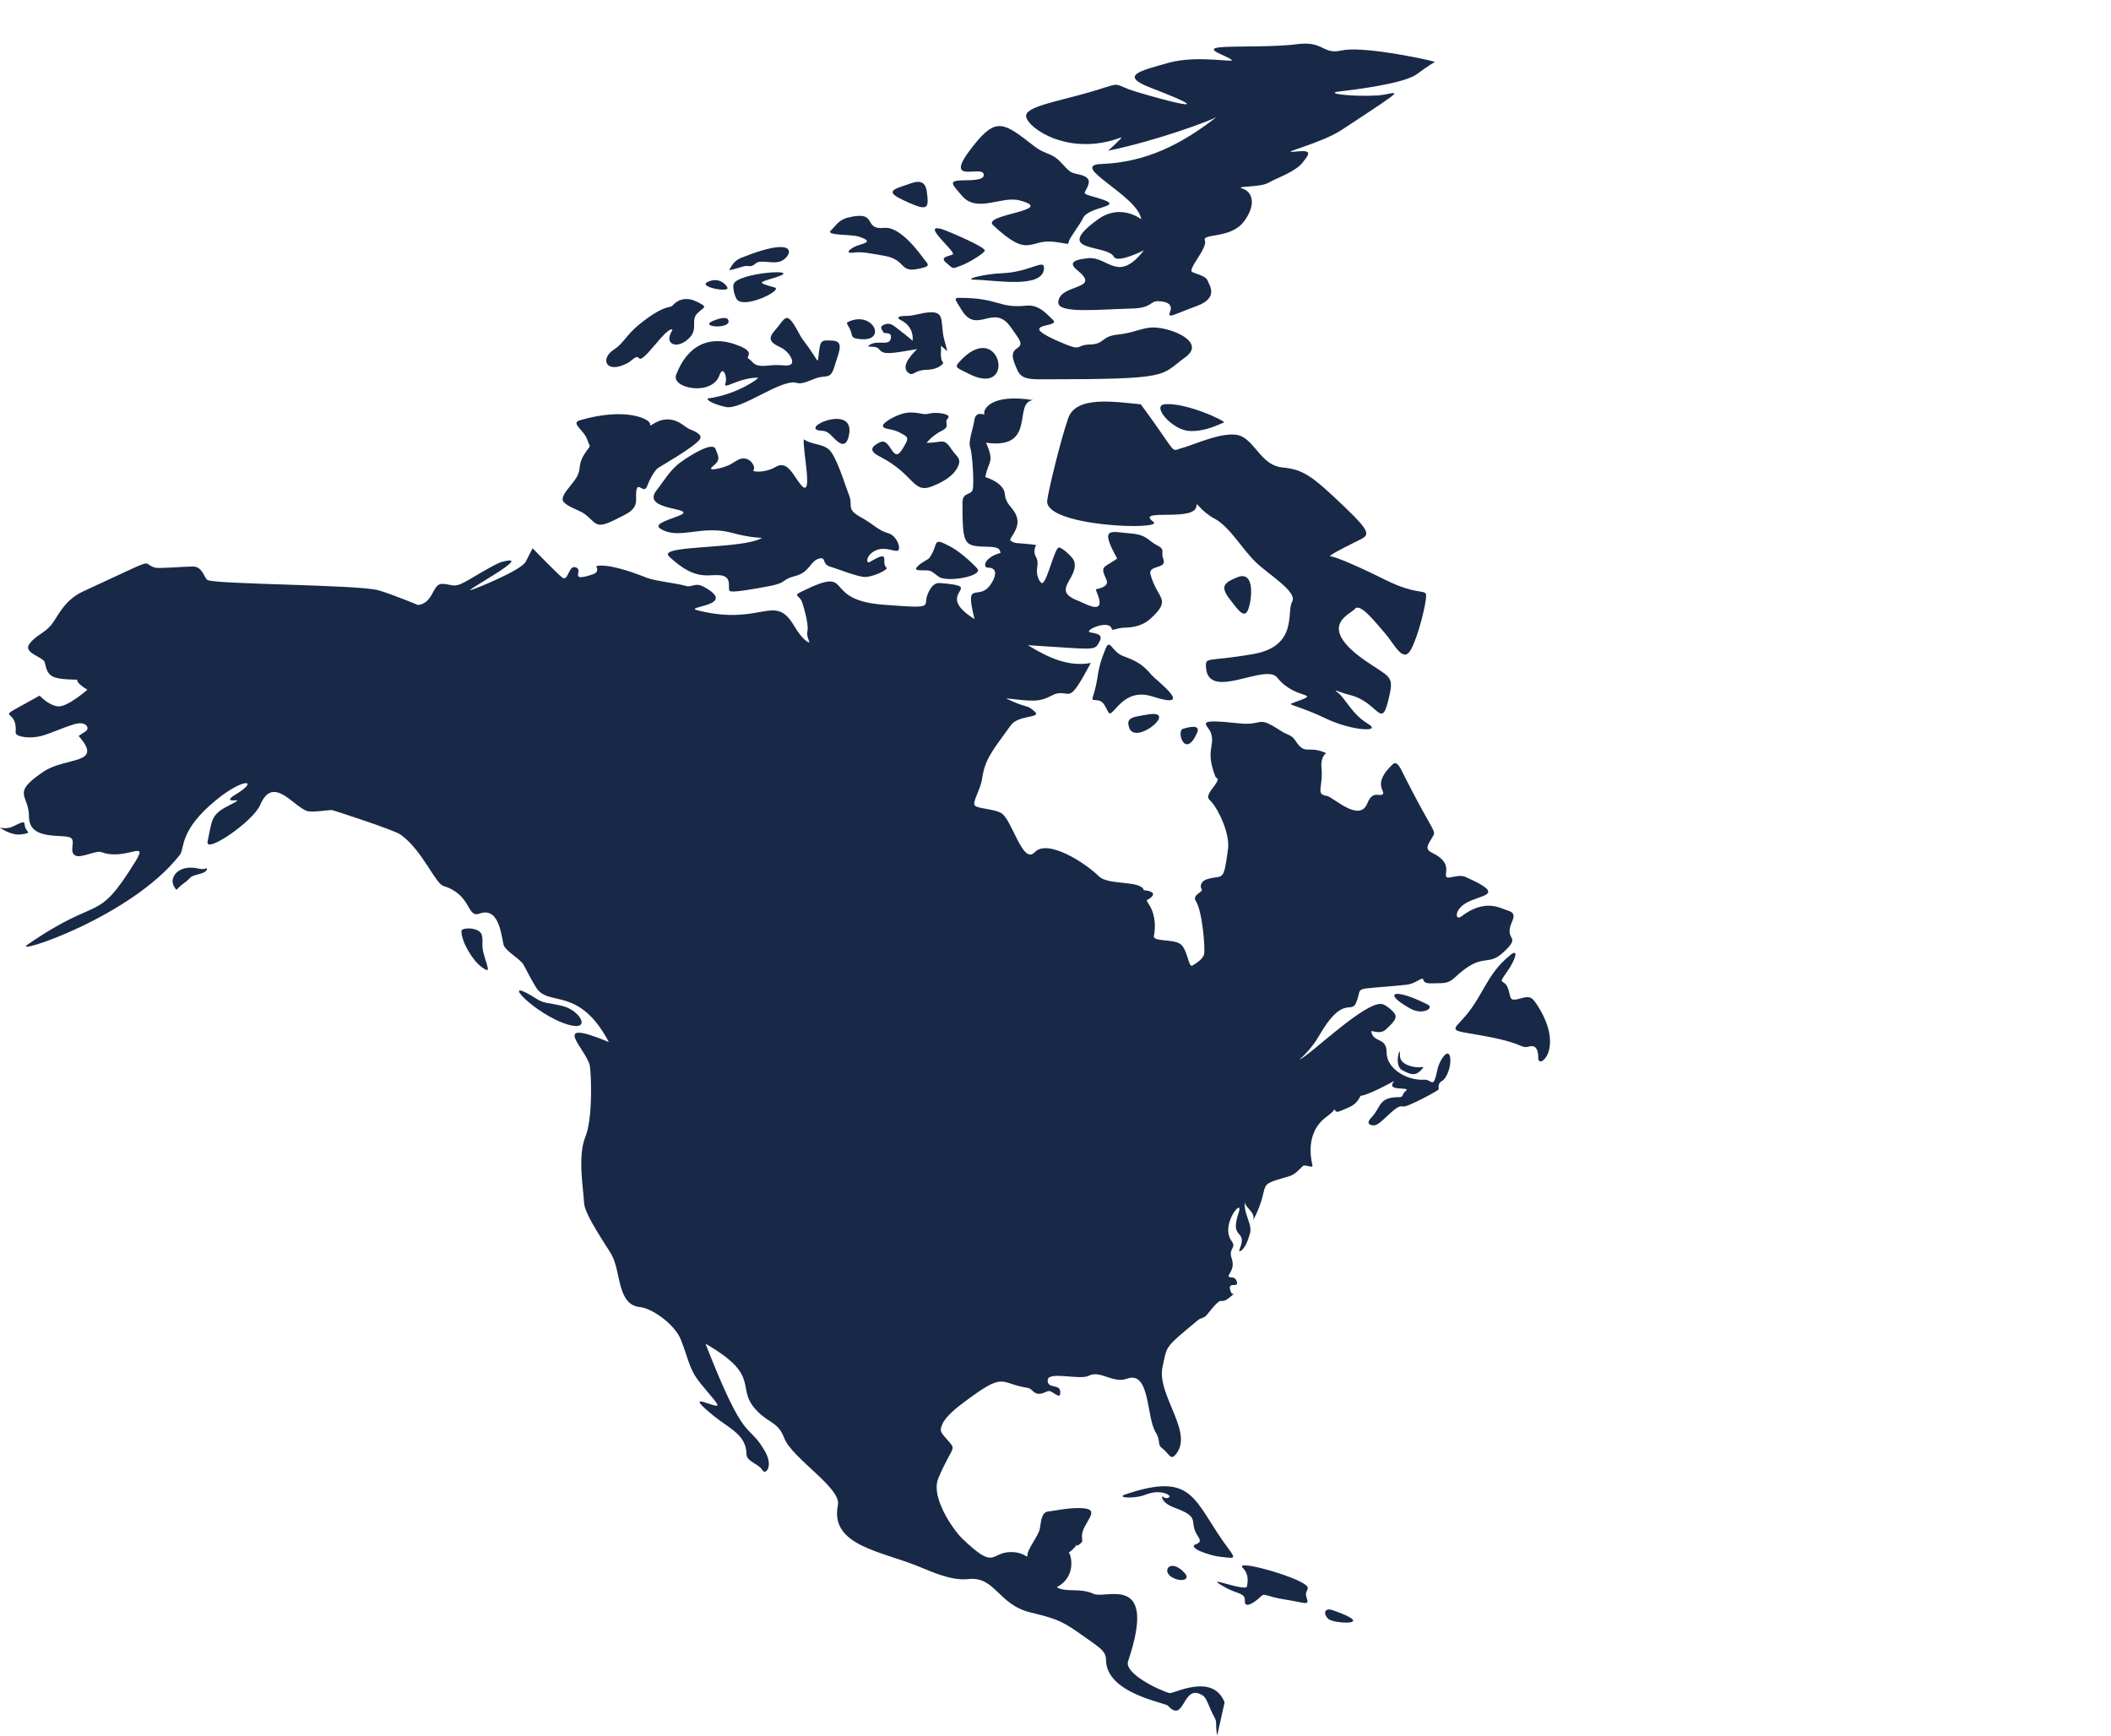<svg width="45" height="37" viewBox="0 0 45 37" fill="none" xmlns="http://www.w3.org/2000/svg">
<g clip-path="url(#clip0_10746_3168)">
<path d="M19.329 6.734C19.497 6.734 19.637 6.663 19.842 6.657C20.157 6.649 20.036 6.899 20.131 7.252C20.216 7.573 20.223 7.492 20.054 7.37C20.079 7.439 20.019 7.645 20.11 7.736C20.11 7.736 20.029 7.877 19.758 7.883C19.485 7.889 19.475 8.023 19.376 7.956C19.208 7.845 19.358 7.626 19.55 7.443C18.968 7.54 18.833 7.57 18.738 7.443C18.671 7.354 18.45 7.42 18.525 7.362C18.709 7.22 19 7.42 18.993 7.165C18.989 7.076 18.827 7.118 18.827 7.081C18.827 7.043 18.715 6.975 18.849 6.92C18.983 6.865 19.048 6.944 19.18 7.042C19.18 7.042 19.416 7.226 19.454 7.266C19.462 7.194 19.469 6.96 19.211 6.829C19.087 6.765 19.16 6.734 19.329 6.734Z" fill="#182947"/>
<path d="M19.241 3.969C19.443 3.907 19.712 3.748 19.757 4.085C19.802 4.423 19.791 4.506 19.387 4.327C18.983 4.148 18.899 4.076 19.241 3.969Z" fill="#182947"/>
<path d="M10.329 20.396C10.414 20.674 10.452 20.749 10.268 20.616C10.082 20.485 9.836 20.084 9.836 19.849C9.836 19.764 10.234 19.76 10.272 19.938C10.312 20.117 10.244 20.117 10.329 20.396Z" fill="#182947"/>
<path d="M15.521 6.815C15.626 7.023 14.887 6.981 15.191 6.844C15.284 6.803 15.483 6.736 15.521 6.815Z" fill="#182947"/>
<path d="M16.844 6.815C16.956 6.926 17.028 7.131 17.13 7.262C17.473 7.711 17.423 7.8 17.454 7.536C17.488 7.246 17.504 7.246 17.758 7.262C18.009 7.278 17.868 7.536 17.791 7.805C17.712 8.072 17.64 8.004 17.46 8.045C17.28 8.089 17.124 8.205 16.978 8.161C16.66 8.069 15.804 8.744 15.477 8.677C15.169 8.613 15.029 8.503 15.101 8.493C15.741 8.402 16.197 8.051 16.16 8.051C15.727 8.051 15.402 8.334 15.465 8.167C15.511 8.051 15.415 7.772 15.337 7.998C15.179 8.454 14.304 8.279 14.413 7.993H14.412C14.64 7.388 15.107 7.101 15.773 7.379C16.115 7.521 15.873 7.61 15.963 7.652C16.053 7.695 16.043 7.83 16.361 7.794C16.681 7.757 16.776 7.825 16.86 7.767C16.944 7.71 16.82 7.494 16.647 7.409C16.473 7.326 16.334 7.252 16.507 7.057C16.681 6.862 16.732 6.705 16.844 6.815Z" fill="#182947"/>
<path d="M20.072 4.882C20.15 4.903 21.028 5.27 20.993 5.347C20.968 5.402 20.682 5.588 20.483 5.664C20.287 5.738 20.328 5.734 20.174 5.605C20.017 5.474 20.228 5.466 20.312 5.423C20.383 5.368 19.618 4.757 20.072 4.882Z" fill="#182947"/>
<path d="M20.272 11.659C20.508 11.786 20.828 12.101 20.844 12.138C20.909 12.278 20.288 12.4 20.054 12.317C19.982 12.29 19.914 12.202 19.824 12.169C19.735 12.138 19.454 12.196 19.544 12.091C19.634 11.985 19.78 11.938 19.812 11.891H19.814C20.028 11.588 19.843 11.429 20.272 11.659Z" fill="#182947"/>
<path d="M20.654 7.97C20.421 7.851 20.343 7.839 20.431 7.736C21.315 6.724 21.703 8.503 20.654 7.97Z" fill="#182947"/>
<path d="M18.138 7.064C18.101 6.951 18.02 6.89 18.073 6.865C18.601 6.608 18.92 7.272 18.356 7.231C18.144 7.214 18.173 7.179 18.138 7.064Z" fill="#182947"/>
<path d="M4.408 18.507C4.408 18.507 4.455 18.583 4.231 18.638C4.009 18.693 4.093 18.709 3.916 18.831C3.739 18.954 3.786 19.021 3.711 18.899C3.596 18.715 3.797 18.416 4.231 18.516C4.353 18.544 4.408 18.507 4.408 18.507Z" fill="#182947"/>
<path d="M0.426 17.79C0.305 17.803 0.149 17.738 0.037 17.67C-0.078 17.6 0.097 17.707 0.281 17.616C0.467 17.526 0.521 17.496 0.526 17.579C0.532 17.744 0.737 17.755 0.426 17.79Z" fill="#182947"/>
<path d="M12.457 9.682C12.602 9.45 12.592 9.581 12.518 9.372C12.446 9.161 12.149 9.019 12.368 8.957C13.346 8.673 13.872 8.936 13.858 9.046C13.847 9.129 13.981 8.941 14.227 8.941C14.473 8.941 14.597 9.109 14.703 9.15C14.809 9.193 14.983 9.266 14.921 9.361C14.812 9.529 14.04 9.96 14.014 9.987C13.919 10.082 13.841 10.24 13.796 10.36C13.712 10.589 13.545 10.118 13.56 10.638C13.566 10.824 13.45 10.907 13.308 10.98C12.681 11.31 12.764 11.197 12.474 10.965C12.362 10.876 12.093 10.808 12.009 10.692C11.925 10.576 12.194 10.344 12.294 10.171C12.395 9.998 12.311 9.913 12.457 9.682Z" fill="#182947"/>
<path d="M20.294 9.592C20.384 9.73 20.485 9.761 20.436 9.908C20.384 10.055 20.238 10.223 19.875 10.366C19.447 10.533 19.505 10.115 18.749 9.73C18.491 9.598 18.602 9.505 18.753 9.43C18.994 9.309 19.022 9.92 19.235 9.577C19.403 9.309 19.353 9.32 19.185 9.224C19.017 9.131 18.839 9.162 18.821 9.082C18.805 9.004 19.185 8.783 19.427 8.793C19.667 8.804 19.673 8.851 19.819 8.814C19.965 8.778 20.302 8.825 20.205 8.92C20.11 9.013 20.278 9.082 20.076 9.183C19.875 9.282 19.752 9.44 19.752 9.44C20.097 9.44 20.113 9.317 20.294 9.592Z" fill="#182947"/>
<path d="M16.512 6.128C16.71 6.183 15.827 6.614 15.697 6.366C15.642 6.257 15.619 6.122 15.639 6.058C15.718 5.808 17.175 5.71 16.542 5.911C16.191 6.021 16.106 6.016 16.512 6.128Z" fill="#182947"/>
<path d="M18.094 9.293C18.032 9.56 17.898 9.471 17.746 9.308C17.594 9.146 17.532 9.198 17.438 9.172C17.12 9.083 18.25 8.61 18.094 9.293Z" fill="#182947"/>
<path d="M17.722 4.903C17.8 4.837 17.865 4.693 18.067 4.641C18.743 4.47 18.37 4.906 18.852 4.858C19.225 4.821 19.683 5.511 19.706 5.536C19.823 5.667 19.798 5.679 19.618 5.722C19.142 5.836 19.349 5.535 18.833 5.45C18.568 5.407 18.391 5.359 18.186 5.386C17.98 5.414 18.139 5.268 18.345 5.213C18.551 5.158 18.504 5.111 18.32 5.048H18.319C18.134 4.984 17.563 5.032 17.722 4.903Z" fill="#182947"/>
<path d="M15.085 6.01C15.334 5.894 15.482 6.073 15.507 6.132C15.556 6.244 14.861 6.114 15.085 6.01Z" fill="#182947"/>
<path d="M13.08 7.457C13.298 7.316 13.352 7.136 13.634 6.91C14.183 6.47 14.284 6.58 14.339 6.511C14.396 6.443 14.569 6.296 14.845 6.427C15.119 6.559 15.001 6.537 14.861 6.685C14.721 6.832 14.883 7.005 14.703 7.195C14.524 7.384 14.323 7.38 14.278 7.268C14.233 7.158 14.357 7.026 14.329 7.021C14.182 6.992 13.712 7.751 13.622 7.637C13.56 7.558 13.476 7.689 13.376 7.741C12.909 7.985 12.791 7.644 13.08 7.457Z" fill="#182947"/>
<path d="M15.552 5.74C15.592 5.689 15.632 5.561 15.807 5.493C17.142 4.961 16.856 5.527 16.608 5.581C16.418 5.624 16.208 5.526 16.102 5.621C15.995 5.716 15.97 5.65 15.86 5.676C15.751 5.702 15.514 5.79 15.552 5.74Z" fill="#182947"/>
<path d="M18.543 11.979C19.022 11.695 18.758 11.994 18.901 12.105C18.935 12.132 18.671 12.285 18.447 12.3C18.31 12.31 17.794 12.105 17.713 12.085C17.501 12.032 17.63 11.858 17.45 11.911C17.271 11.964 17.26 12.2 16.952 12.279C16.644 12.358 16.79 12.422 16.396 12.495C16.006 12.569 15.613 12.636 15.557 12.6C15.501 12.563 15.613 12.327 15.405 12.273C15.14 12.206 14.873 12.441 14.263 11.863C13.993 11.61 15.842 11.717 16.246 11.465C16.246 11.465 16.006 11.469 15.602 11.359C14.954 11.182 14.477 11.517 14.083 11.274C13.937 11.185 14.155 11.112 14.441 11.007C14.982 10.807 13.624 10.915 13.999 10.449C14.139 10.275 14.279 10.018 14.514 9.85C14.749 9.682 15.193 9.413 15.253 9.571C15.315 9.73 15.371 9.803 15.197 9.939C15.023 10.076 15.449 9.972 15.585 9.892C15.719 9.813 15.797 9.74 15.925 9.786C16.055 9.834 16.105 9.991 16.06 10.024C16.015 10.055 16.29 10.097 16.542 9.95C16.794 9.803 16.922 10.164 17.08 10.344C17.35 10.651 17.098 9.553 17.136 9.365C17.304 9.481 17.484 9.45 17.65 9.566C17.82 9.681 18.01 10.333 18.099 10.555C18.189 10.775 18.032 10.849 18.335 11.017C18.637 11.185 18.727 11.311 18.929 11.365C19.131 11.417 19.231 11.743 19.119 11.743C19.007 11.743 18.839 11.647 18.649 11.743C18.459 11.838 18.453 12.032 18.543 11.979Z" fill="#182947"/>
<path d="M12.11 21.843C11.384 21.628 10.566 20.738 11.443 21.296C11.601 21.395 11.667 21.37 11.981 21.443C12.37 21.533 12.623 21.993 12.11 21.843Z" fill="#182947"/>
<path d="M20.782 5.963C20.502 5.958 21.008 5.838 21.343 5.826C21.959 5.805 22.267 5.5 22.255 5.722C22.233 6.16 21.234 5.972 20.782 5.963Z" fill="#182947"/>
<path d="M24.066 15.499C24.008 15.299 24.125 15.288 24.48 15.23C25.137 15.125 24.184 15.92 24.066 15.499Z" fill="#182947"/>
<path d="M20.505 4.173C20.299 3.928 20.185 3.844 20.555 3.844C20.925 3.844 20.984 3.789 20.968 3.711C20.924 3.511 20.065 3.968 20.741 3.116C21.246 2.474 21.402 2.618 22.055 3.123C22.223 3.253 22.345 3.262 22.484 3.348C22.622 3.436 22.744 3.636 22.854 3.679C22.962 3.723 23.097 3.718 23.181 3.801C23.266 3.885 23.144 4.045 23.123 4.102C23.102 4.157 23.325 4.188 23.522 4.259C23.947 4.412 23.191 4.403 23.085 4.653C23.044 4.753 22.833 5.025 22.79 5.13C22.749 5.237 22.842 5.199 22.459 5.154C21.931 5.095 21.943 5.527 21.168 4.799C20.922 4.567 22.566 4.487 21.728 4.271C21.348 4.173 20.823 4.549 20.505 4.173Z" fill="#182947"/>
<path d="M25.517 15.626C25.263 16.195 25.067 15.582 25.219 15.536C25.443 15.468 25.583 15.473 25.517 15.626Z" fill="#182947"/>
<path d="M26.198 12.752C25.993 12.48 26.131 12.41 26.366 12.31C26.765 12.139 26.685 12.8 26.606 12.997C26.526 13.194 26.404 13.024 26.198 12.752Z" fill="#182947"/>
<path d="M25.521 32.724C25.333 32.424 25.613 32.351 25.034 32.14C24.741 32.033 24.749 31.861 24.794 31.91C24.838 31.96 24.96 31.932 24.925 31.885C24.889 31.838 24.692 31.758 24.433 31.859C24.173 31.962 23.784 31.929 23.986 31.859C25.485 31.349 25.433 32.014 26.193 33.023C26.371 33.26 26.286 33.212 26.031 33.19C25.798 33.17 25.299 32.994 25.49 32.921C25.614 32.875 25.588 32.83 25.521 32.724Z" fill="#182947"/>
<path d="M27.851 34.052C27.92 34.245 27.832 34.166 27.396 34.099C26.961 34.034 26.969 33.942 26.865 34.044C26.761 34.149 26.527 34.309 26.537 34.132C26.547 33.954 26.39 33.987 26.145 33.854C25.514 33.511 26.566 33.954 26.583 33.816C26.593 33.731 26.634 33.572 26.493 33.425H26.491C26.331 33.258 27.278 33.509 27.664 33.692C28.05 33.877 27.782 33.86 27.851 34.052Z" fill="#182947"/>
<path d="M24.564 14.847C24.269 14.752 24.035 14.83 23.825 15.059C23.614 15.288 23.665 15.233 23.547 15.035C23.43 14.839 23.253 14.997 23.296 14.861C23.447 14.372 23.355 14.35 23.564 13.836C23.665 13.592 23.69 13.892 23.942 13.986C24.194 14.081 24.346 14.145 24.548 14.389C24.632 14.493 25.525 15.156 24.564 14.847Z" fill="#182947"/>
<path d="M28.362 11.86C28.428 11.86 28.798 11.997 29.515 12.354C30.233 12.712 30.401 12.544 30.401 12.702C30.401 12.859 30.243 13.543 30.077 13.848C29.907 14.152 29.729 13.732 29.515 13.489C29.303 13.249 28.989 12.838 28.878 12.984C28.792 13.097 28.016 13.351 29.157 14.121C29.595 14.416 29.707 14.416 29.627 14.784C29.446 15.641 29.418 14.973 28.777 14.816C28.52 14.753 28.384 14.658 28.53 14.774C28.676 14.89 28.832 15.236 29.157 15.427C29.483 15.615 28.822 15.584 28.272 15.321C27.724 15.058 27.444 15.027 27.532 14.995C28.259 14.735 27.619 14.948 27.23 14.448C26.977 14.12 25.744 14.97 25.707 14.216C25.695 13.995 25.751 14.111 26.715 13.943C27.678 13.775 27.42 13.038 27.544 12.828C27.668 12.617 27.04 12.25 26.76 11.976C26.48 11.703 26.209 11.228 25.897 11.06C25.583 10.892 25.505 10.681 25.505 10.776C25.505 11.144 24.175 10.821 24.586 11.123C24.842 11.312 22.261 11.228 22.323 10.671C22.345 10.472 22.603 9.398 22.771 8.914C22.939 8.431 23.756 8.566 24.318 8.619C24.318 8.619 24.531 8.903 24.799 9.293C25.068 9.682 25.001 9.598 25.213 9.546C25.427 9.493 26.155 9.146 26.469 9.303C26.782 9.461 26.905 9.925 27.342 9.966C27.78 10.008 27.97 10.145 28.642 10.787C29.315 11.429 29.18 11.408 28.867 11.566C28.552 11.723 28.296 11.86 28.362 11.86Z" fill="#182947"/>
<path d="M26.088 9.009C26.009 9.03 25.707 9.208 25.348 9.187C24.99 9.166 24.544 8.653 24.822 8.619C25.26 8.567 26.166 8.988 26.088 9.009Z" fill="#182947"/>
<path d="M28.315 34.511C28.197 34.4 28.234 34.265 28.41 34.326C29.386 34.665 28.431 34.621 28.315 34.511Z" fill="#182947"/>
<path d="M29.841 22.473C29.831 22.647 29.984 22.715 30.146 22.745C30.31 22.773 30.404 22.698 30.288 22.818C30.17 22.938 30.074 22.913 29.889 22.813C29.703 22.712 29.855 22.265 29.841 22.473Z" fill="#182947"/>
<path d="M21.548 6.977C21.18 6.445 20.826 7.151 20.498 6.607C20.375 6.406 20.321 6.349 20.437 6.349C21.311 6.349 21.267 6.577 21.883 6.516H21.884C22.161 6.488 22.338 6.724 22.438 6.812C22.668 7.008 21.513 6.844 22.694 7.332C23.078 7.49 22.926 7.351 23.237 7.344C23.549 7.336 23.472 7.171 23.817 7.134C24.162 7.1 24.353 6.981 24.582 6.981C24.966 6.981 25.718 7.289 25.271 7.613C24.716 8.013 25.016 8.086 22.258 8.086C21.977 8.086 21.775 8.095 21.687 7.889C21.597 7.683 21.526 7.525 21.678 7.427C21.83 7.329 21.732 7.246 21.548 6.977Z" fill="#182947"/>
<path d="M30.525 20.963C30.28 20.974 30.377 20.841 30.302 20.867C30.226 20.896 30.13 20.977 29.974 20.994C28.732 21.119 29.075 20.995 28.903 21.388C28.801 21.615 28.62 21.203 28.113 22.09C27.946 22.378 27.727 22.564 27.7 22.586C27.892 22.531 29.13 21.306 29.474 21.407C29.554 21.431 29.751 21.585 29.751 21.664C29.751 21.743 29.692 21.805 29.549 21.941C29.408 22.075 29.218 21.941 29.231 21.996C29.286 22.241 29.558 22.104 29.558 22.434C29.558 22.791 30.003 23.041 30.361 23.017C30.534 23.007 30.548 23.246 30.642 22.8C30.688 22.583 30.887 22.311 30.915 22.556C30.936 22.738 30.84 22.986 30.743 23.041C30.647 23.096 30.668 23.167 30.668 23.222C30.668 23.247 29.978 23.619 29.907 23.589C29.754 23.524 29.437 23.998 29.286 23.991C29.193 23.988 29.113 23.948 29.238 23.818C29.449 23.601 29.375 23.389 29.823 23.389C29.928 23.389 29.878 23.325 29.962 23.262C30.115 23.146 29.508 23.292 29.722 23.044C29.552 23.136 29.147 23.35 29.004 23.36C28.9 23.573 28.792 23.588 28.562 23.688C28.446 23.738 28.466 23.628 28.441 23.659C28.416 23.692 28.396 23.719 28.265 23.817C27.774 24.19 27.982 24.826 27.979 24.852C27.976 24.907 27.815 24.816 27.77 24.859C27.723 24.902 27.618 25.036 27.479 25.076C26.706 25.296 27.135 25.188 26.715 26.014C26.769 25.825 26.516 25.742 26.542 25.608C26.492 25.861 26.7 26.085 26.648 26.286C26.61 26.433 26.538 26.615 26.451 26.665C26.363 26.717 26.472 26.567 26.472 26.448C26.472 26.246 26.239 26.347 26.404 25.852C26.522 25.501 25.999 26.102 26.252 26.453C26.37 26.615 26.177 26.598 26.257 26.832C26.336 27.064 26.161 27.178 26.193 27.214C26.227 27.25 26.32 27.199 26.363 27.312C26.426 27.49 26.133 27.278 26.24 27.545C26.265 27.608 26.316 27.569 26.295 27.588C25.93 27.924 26.152 27.492 25.732 28.023C25.661 28.113 25.611 28.082 25.535 28.144C24.816 28.744 24.885 28.669 24.782 29.136C24.648 29.748 25.493 30.567 25.038 31.033C24.951 31.123 24.901 30.969 24.779 30.878C24.657 30.788 24.752 30.725 24.636 30.536C24.433 30.209 24.52 29.204 24.019 29.392C23.73 29.499 23.448 29.201 23.211 29.328C23.021 29.43 22.333 29.218 22.333 29.427C22.333 29.637 22.641 29.465 22.598 29.726C22.585 29.802 22.458 29.688 22.392 29.659C22.324 29.633 22.262 29.714 22.145 29.714C22.027 29.714 22.006 29.6 21.9 29.585C21.278 29.49 21.448 29.215 20.514 29.919C20.3 30.081 20.135 30.239 20.085 30.368C20.035 30.499 20.03 30.511 20.203 30.704C20.402 30.929 20.305 30.805 20.005 31.506C19.933 31.672 19.97 31.883 20.053 32.085C20.175 32.395 20.4 32.687 20.496 32.783C21.237 33.502 21.1 33.087 21.551 33.087C21.863 33.087 21.904 33.255 21.904 33.142C21.904 33.019 22.131 32.751 22.165 32.594C22.19 32.476 22.19 32.239 22.338 32.224C22.483 32.207 22.799 32.133 23.085 32.152C23.497 32.181 23.064 32.473 23.064 32.744C23.064 32.858 23.098 32.858 23.006 32.925C22.914 32.994 22.973 32.887 22.934 32.953C22.902 33.01 22.805 33.084 22.781 33.098C22.818 33.098 22.977 33.599 22.526 33.837C22.734 33.957 23.021 33.841 23.316 33.979C23.562 34.095 24.688 33.517 24.047 35.415C23.961 35.668 24.674 36.02 24.929 36.093C25.01 36.117 25.849 35.647 26.105 36.291L25.946 37C25.896 36.692 25.963 36.74 25.869 36.573C25.778 36.408 25.728 36.203 25.644 36.148C25.199 35.854 25.267 36.768 24.895 36.361C24.838 36.297 23.577 36.101 23.577 35.383C23.577 35.179 23.4 35.099 23.005 34.815C22.61 34.531 22.442 34.492 21.963 34.373C21.268 34.202 21.219 33.597 20.634 33.663C20.282 33.703 19.854 33.505 19.584 33.395C18.796 33.069 17.682 32.951 17.862 32.085C17.938 31.717 16.885 31.092 16.718 30.657C16.593 30.325 16.408 30.342 16.165 30.105C15.627 29.583 16.288 29.365 15.039 28.645C15.916 30.889 15.927 30.275 16.308 30.941C16.492 31.265 16.316 31.461 16.248 31.336C16.181 31.21 15.913 31.155 15.913 31.005C15.913 30.585 15.536 30.446 15.214 30.184C14.467 29.576 15.354 30.084 15.291 29.939C15.248 29.845 14.962 29.552 14.828 29.347C14.694 29.142 14.652 28.913 14.517 28.567C14.382 28.22 13.887 27.887 13.644 27.865C13.152 27.816 13.243 27.122 13.038 26.751C12.929 26.555 12.458 25.892 12.45 25.64C12.442 25.387 12.307 24.652 12.476 24.242C12.643 23.833 12.601 22.918 12.576 22.736C12.527 22.387 11.652 21.666 12.979 22.214C12.332 21 11.692 21.481 11.425 21.047C11.332 20.897 11.232 20.7 11.164 20.573C11.097 20.447 10.811 20.298 10.744 20.163C10.69 20.056 10.677 19.312 10.223 19.476C9.944 19.577 10.062 19.075 9.451 18.886C9.274 18.829 9 18.117 8.534 17.789C8.4 17.694 7.098 17.267 7.064 17.267C7.03 17.267 6.652 17.322 6.551 17.291C6.251 17.197 5.822 16.506 5.544 17.164C5.395 17.512 4.367 18.217 4.425 17.939C4.52 17.502 4.487 17.369 4.862 17.181C5.097 17.062 5.088 17.054 4.997 17.062C4.904 17.071 4.836 17.047 5.022 16.937C5.539 16.625 5.206 16.568 4.617 17.047C3.81 17.703 3.939 18.09 3.836 18.221C2.793 19.561 0.234 20.38 0.585 20.139C2.165 19.049 2.04 19.729 2.887 18.364C3.185 17.882 2.675 18.358 2.164 18.166C2.039 18.119 1.71 18.317 1.592 18.23C1.476 18.144 1.601 17.961 1.525 17.875C1.417 17.75 0.618 17.961 0.618 17.41C0.618 16.931 0.225 16.927 0.92 16.455C1.404 16.125 2.227 16.31 1.676 15.69C1.676 15.69 1.719 15.658 1.819 15.595C1.921 15.532 1.846 15.397 1.667 15.421C1.492 15.444 1.113 15.627 0.878 15.69C0.644 15.752 0.324 15.713 0.333 15.611C0.383 15.007 -0.261 15.449 0.845 14.829C0.845 14.829 1.03 15.034 1.231 15.058C1.433 15.082 1.862 14.704 1.862 14.704C1.592 14.537 1.651 14.49 1.651 14.49C1.063 14.48 1.021 14.416 0.954 14.12C0.929 14.01 0.501 13.922 0.618 13.741C0.735 13.559 0.954 13.497 1.097 13.316C1.24 13.134 1.365 12.794 1.778 12.605C3.485 11.82 2.968 12.007 3.307 12.101C3.391 12.125 3.913 12.077 4.113 12.077C4.313 12.077 4.349 12.306 4.417 12.361C4.536 12.459 7.645 12.462 8.063 12.583C8.366 12.669 8.912 12.898 8.912 12.898C9.245 12.855 9.215 12.447 9.42 12.447H9.415C9.622 12.449 9.647 12.523 9.824 12.449C10 12.373 10.522 12.027 10.699 11.979C11.451 11.777 9.852 12.626 10.039 12.578C10.136 12.553 11.113 12.158 11.206 11.975C11.303 11.786 11.353 11.688 11.353 11.688C11.353 11.688 11.945 12.299 12 12.322C12.123 12.376 12.119 12.028 12.283 12.098C12.443 12.165 12.109 12.418 12.635 12.244C12.791 12.192 12.711 12.079 12.711 12.079C12.685 12.071 12.895 11.961 13.791 12.318C13.959 12.385 14.467 12.441 14.61 12.488C14.753 12.535 14.808 12.404 15.005 12.511C15.771 12.926 14.526 12.926 14.874 13.012C16.235 13.354 16.505 12.63 16.925 13.336C17.068 13.577 17.181 13.671 17.236 13.692C17.29 13.711 17.181 13.577 17.211 13.458C17.249 13.302 17.105 12.835 17.079 12.795C17.013 12.681 16.904 12.7 17.106 12.602C18.251 12.043 17.476 12.786 18.819 12.89C19.961 12.978 19.667 12.938 19.774 12.669C19.858 12.461 19.951 12.421 20.047 12.43C21.073 12.511 19.843 12.617 20.774 13.198C20.54 12.266 20.895 12.908 21.165 12.38C21.315 12.085 21.063 12.101 21.063 12.101C20.948 12.107 20.963 11.888 21.33 11.786C21.33 11.786 21.33 11.787 21.331 11.789V11.786H21.33C21.327 11.777 21.323 11.762 21.315 11.741C21.281 11.643 21.106 11.662 20.916 11.651C20.546 11.628 20.517 11.566 20.517 10.716C20.517 10.484 20.702 10.565 20.735 10.436C20.769 10.305 20.727 9.67 20.682 9.54C20.634 9.41 20.748 9.129 20.773 8.945C20.797 8.77 20.966 8.833 20.987 8.841C20.936 8.741 21.113 8.38 22.025 8.53C21.579 8.573 22.117 9.592 21.02 9.438C21.209 9.873 21.069 9.813 21.004 10.171C21.004 10.171 21.399 10.281 21.421 10.534C21.442 10.787 21.639 10.83 21.685 11.063C21.731 11.295 21.492 11.489 21.542 11.524C21.658 11.607 21.661 11.558 22.089 11.619C22.089 11.619 22.009 11.738 22.08 11.865C22.152 11.991 22.098 12.07 22.105 12.204C22.114 12.337 22.193 12.452 22.227 12.428C22.336 12.352 22.483 11.671 22.575 11.671C22.643 11.671 22.869 11.881 22.895 11.955C23.003 12.275 22.531 12.517 22.806 12.716C22.915 12.795 22.92 12.771 23.117 12.867C23.674 13.133 23.337 12.578 23.362 12.563C23.373 12.554 23.652 12.523 23.588 12.366C23.525 12.208 23.462 12.129 23.593 12.049C23.724 11.97 23.815 11.908 23.815 11.908C23.429 11.21 23.677 11.34 24.094 11.371C24.455 11.399 24.471 11.526 24.664 11.624C24.857 11.722 24.735 11.758 24.798 11.917C24.888 12.14 24.466 12.036 24.525 12.247C24.676 12.786 24.984 12.761 24.539 13.177C24.374 13.332 24.181 13.375 23.988 13.38C23.795 13.382 23.711 13.461 23.699 13.406C23.647 13.197 23.119 13.433 23.227 13.475C23.311 13.506 23.534 13.498 23.441 13.671C23.328 13.883 23.391 13.845 21.912 13.754C22.352 14.025 22.777 14.219 23.253 14.133C22.785 15.006 22.843 14.744 22.554 14.78C22.427 14.796 22.352 14.899 22.118 14.93C21.882 14.961 21.39 14.862 21.465 14.899C21.944 15.123 21.86 15.003 22.046 15.159C22.236 15.318 21.717 15.227 21.547 15.462C21.14 16.024 20.994 16.188 20.934 16.61C20.9 16.843 20.702 17.123 20.791 17.182C20.879 17.242 21.211 17.249 21.349 17.337C21.576 17.48 21.801 18.441 22.055 18.169C22.332 17.873 23.142 18.4 23.425 18.681C23.627 18.881 24.319 18.759 24.384 18.978C24.384 18.978 24.668 18.993 24.552 19.116C24.434 19.238 24.4 19.119 24.518 19.324C24.636 19.529 24.631 19.806 24.598 19.944C24.564 20.083 24.975 20.013 25.147 20.115C25.32 20.218 25.328 20.634 25.417 20.584C25.505 20.532 25.652 20.441 25.669 20.331C25.692 20.178 25.625 19.408 25.492 19.21C25.401 19.072 25.658 19.017 25.617 18.957C25.576 18.899 25.585 18.78 25.762 18.733C26.075 18.649 26.083 18.817 26.177 18.101C26.223 17.775 25.975 17.264 25.829 17.099C25.766 17.029 25.686 17.01 25.859 16.788C26.031 16.567 25.931 16.614 25.904 16.547C25.692 15.978 25.901 15.922 25.817 15.636C25.759 15.44 25.392 15.311 26.405 15.419C26.961 15.479 26.769 15.232 27.3 15.578C27.465 15.684 27.526 15.657 27.612 15.786C27.829 16.122 27.873 15.876 28.27 16.055C28.27 16.055 28.148 16.125 28.17 16.359C28.209 16.796 28.038 16.93 28.279 16.965C28.419 16.987 28.979 17.551 29.149 17.123C29.264 16.834 29.411 16.999 29.48 16.927C29.535 16.87 29.247 16.708 29.686 16.295C29.787 16.2 29.859 16.39 29.947 16.564C30.592 17.832 30.628 17.694 30.528 17.857C30.422 18.031 30.371 18.105 30.536 18.184C30.992 18.404 30.759 18.648 30.843 18.701C30.897 18.737 31.095 18.63 31.238 18.694C32.151 19.097 31.555 19.067 31.247 19.253C30.987 19.411 31.027 19.631 31.149 19.538C31.665 19.143 31.986 19.366 32.145 19.412C32.313 19.46 32.268 19.565 32.225 19.665C32.05 20.08 32.464 19.922 32.036 20.311C31.697 20.621 31.608 20.28 31.02 20.832C30.852 20.989 30.768 20.951 30.525 20.963Z" fill="#182947"/>
<path d="M32.799 21.474C33.35 22.369 32.791 22.809 32.791 22.555C32.791 22.404 32.757 22.263 32.589 22.311C32.421 22.357 32.48 22.247 31.749 22.106C31.018 21.963 30.9 22.018 31.135 21.774C31.627 21.264 31.652 20.794 32.203 20.353C32.371 20.219 32.321 20.441 32.119 20.725C31.917 21.009 32.051 20.858 32.136 21.047C32.219 21.238 32.144 21.357 32.38 21.293C32.614 21.229 32.648 21.229 32.799 21.474Z" fill="#182947"/>
<path d="M21.874 2.486C21.841 2.276 22.513 2.17 23.207 1.971C23.902 1.771 23.701 1.76 24.07 1.907C24.23 1.971 26.429 2.603 24.542 1.876C23.857 1.613 24.272 1.518 24.91 1.339C25.549 1.161 26.391 1.36 26.245 1.267C26.099 1.171 25.697 1.055 25.965 1.014C26.233 0.972 27.096 1.014 27.656 0.941C28.216 0.867 28.194 1.171 28.598 1.076C29.001 0.981 30.245 1.225 30.591 1.319C30.591 1.319 30.469 1.383 30.201 1.582C29.931 1.782 28.9 1.909 28.552 1.95C28.204 1.992 28.834 2.066 29.359 2.035C29.753 2.011 30.174 1.735 28.598 2.771C28.148 3.065 27.219 3.276 27.6 3.233C27.98 3.192 27.924 3.265 27.768 3.465C27.612 3.664 27.219 3.792 27.039 3.896C26.861 4.002 26.289 3.959 26.491 4.023C26.693 4.085 26.793 4.359 26.513 4.727C26.233 5.095 25.617 4.97 25.684 5.127C25.751 5.283 25.303 5.747 25.416 5.799C25.527 5.853 25.707 5.884 25.741 5.979C25.773 6.073 25.997 6.348 25.505 6.526C25.012 6.705 24.878 6.81 24.944 6.642C25.012 6.473 24.844 6.421 24.676 6.421C24.508 6.421 24.564 6.568 24.116 6.578C23.409 6.595 22.541 6.693 22.559 6.441C22.584 6.045 23.481 6.186 22.985 5.778C22.815 5.643 22.793 5.546 23.185 5.505C23.625 5.457 23.824 6.053 24.384 5.337C24.384 5.337 23.824 5.621 23.745 5.474C23.597 5.197 22.409 5.395 23.409 4.674C23.891 4.327 24.328 4.674 24.328 4.674C24.259 4.17 22.761 3.523 23.477 3.496C24.425 3.461 25.187 3.077 25.931 2.496C25.829 2.56 24.699 2.991 23.622 3.213C23.622 3.213 23.958 2.908 23.902 2.929C22.79 3.348 21.913 2.735 21.874 2.486Z" fill="#182947"/>
<path d="M30.071 21.505C29.46 21.168 29.696 21.041 30.435 21.416C30.581 21.49 30.329 21.646 30.071 21.505Z" fill="#182947"/>
<path d="M25.255 33.535C25.36 33.651 25.243 33.712 25.092 33.67C24.692 33.557 24.925 33.168 25.255 33.535Z" fill="#182947"/>
</g>
<defs>
<clipPath id="clip0_10746_3168">
<rect width="45" height="37" fill="white"/>
</clipPath>
</defs>
</svg>
